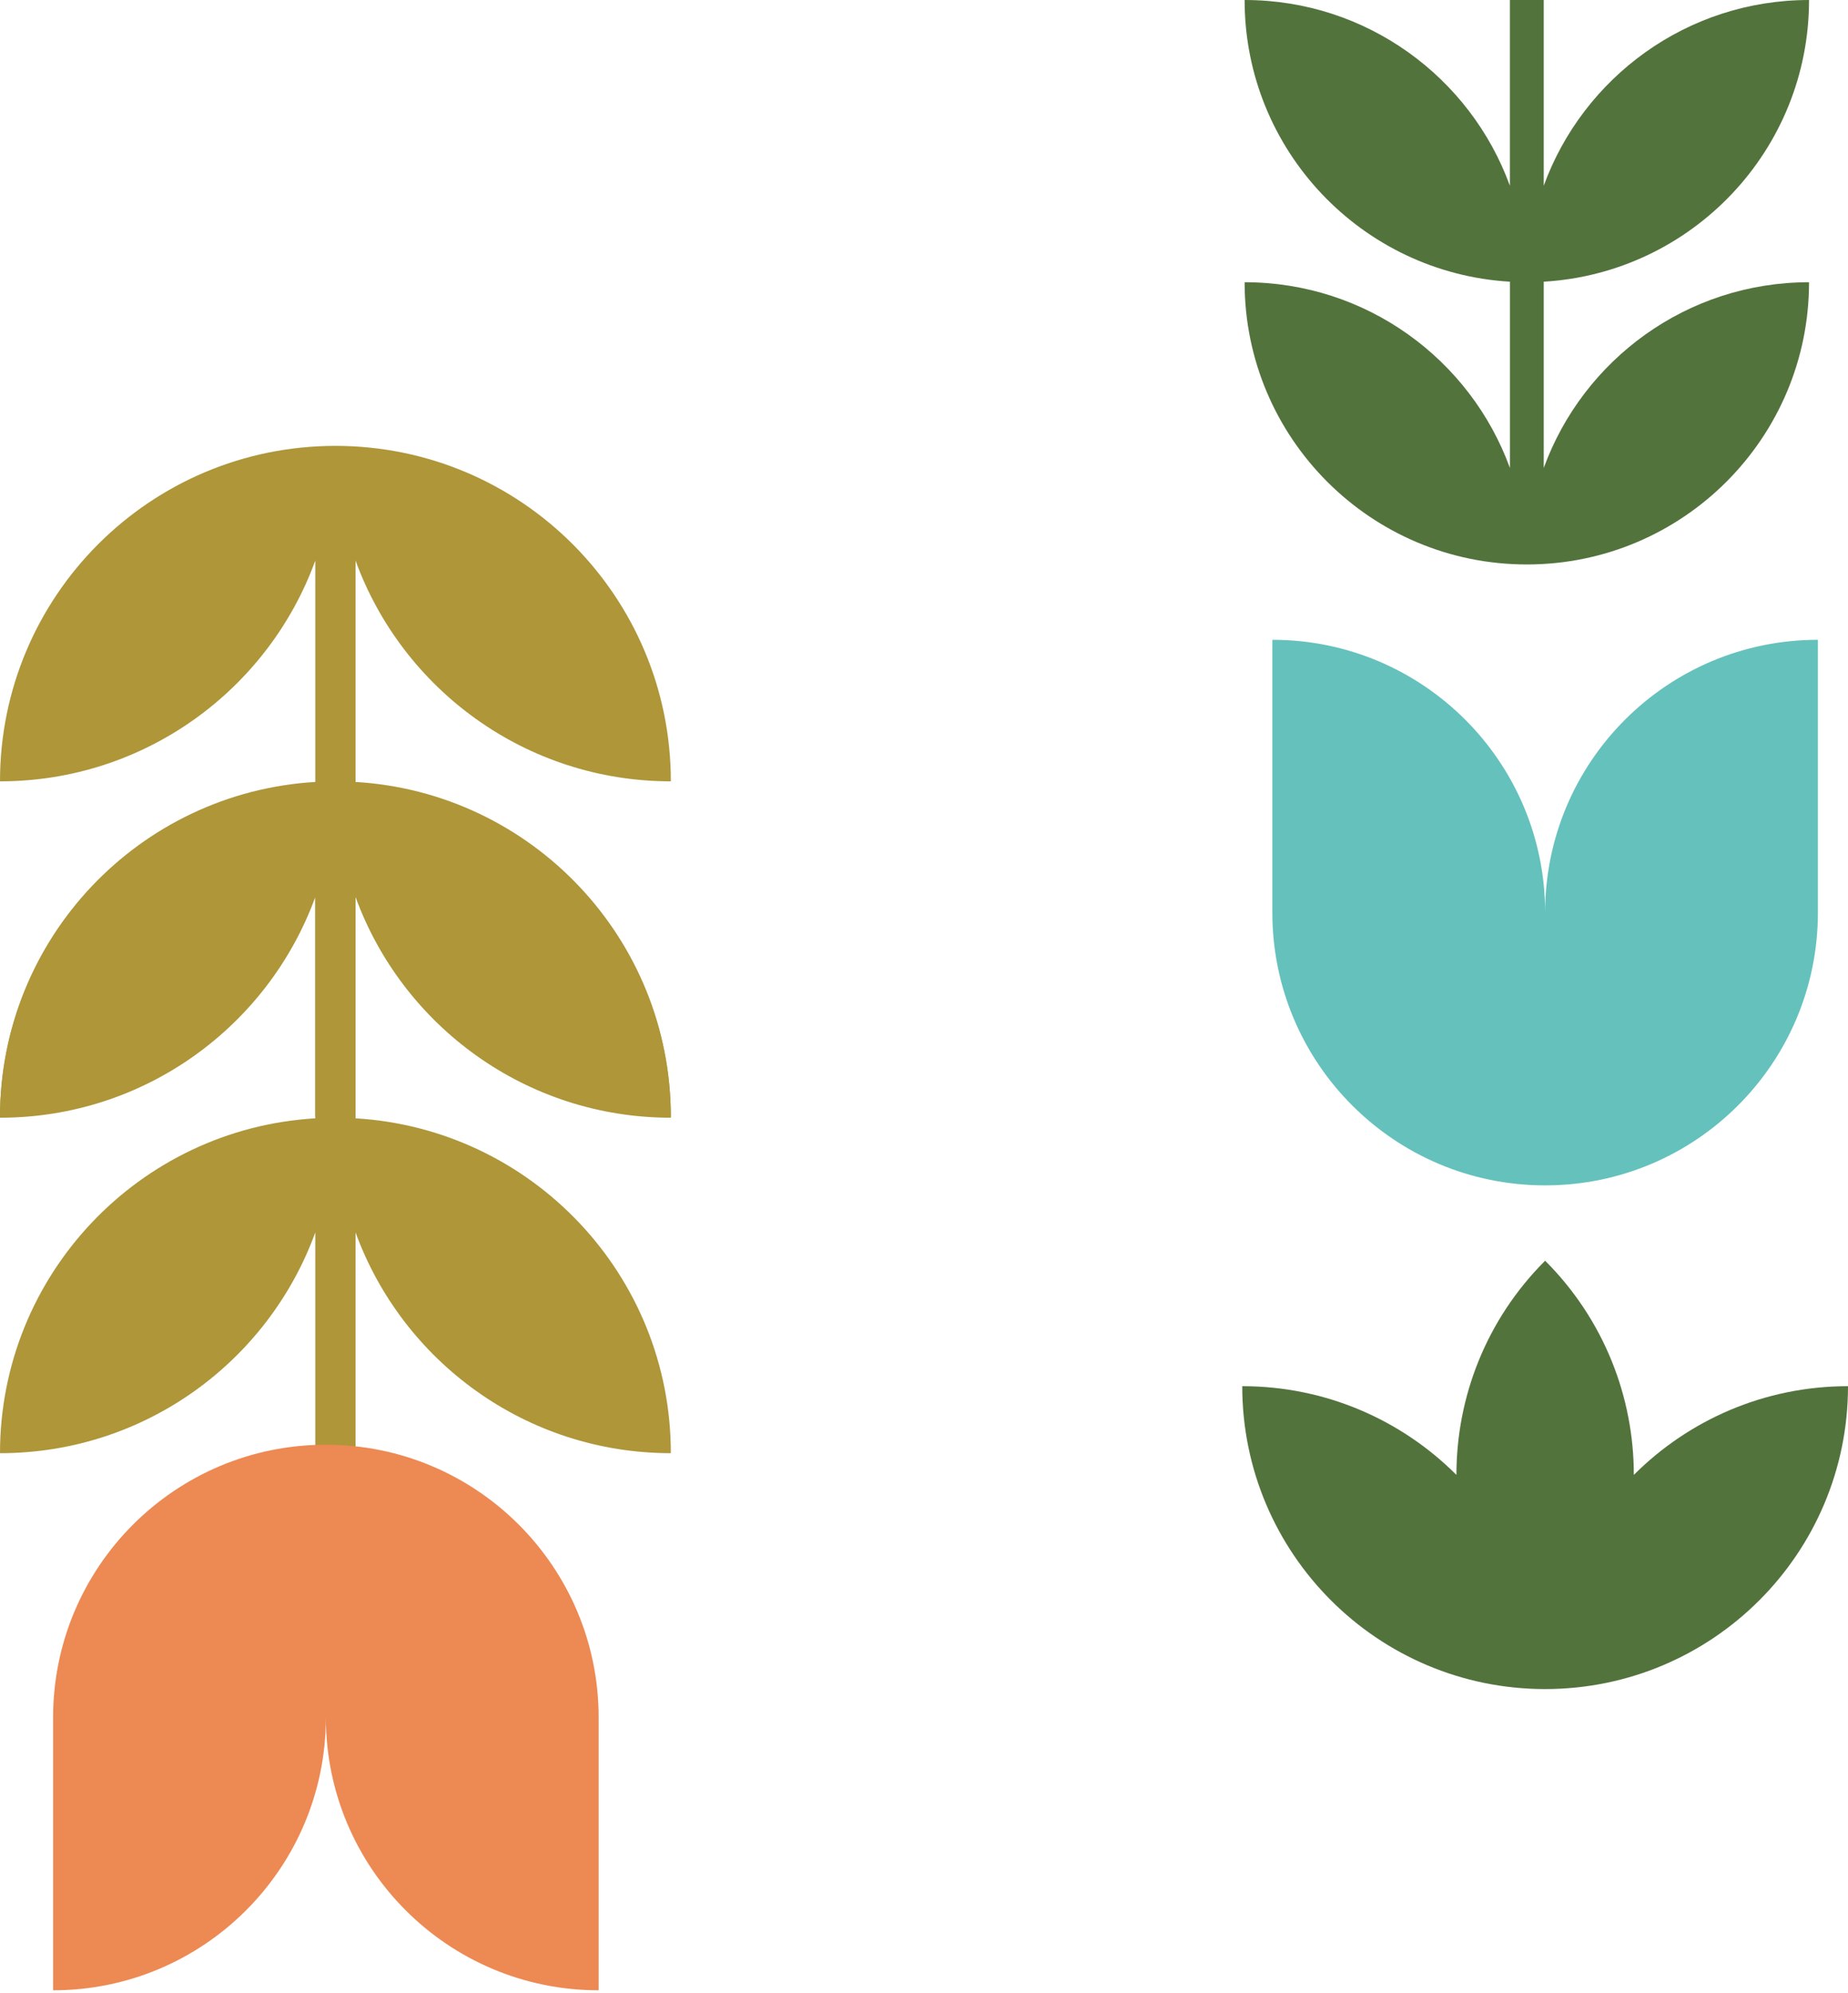 <svg width="601" height="648" viewBox="0 0 601 648" fill="none" xmlns="http://www.w3.org/2000/svg">
<g clip-path="url(#clip0_1890_14283)">
<path d="M588.33 0C548.66 0 514.87 25.17 502.05 60.4V0H491.04V60.4C478.23 25.17 444.44 0 404.77 0C404.77 48.84 442.92 88.76 491.05 91.61V152.18C478.23 116.95 444.44 91.78 404.77 91.78C404.77 142.47 445.86 183.56 496.55 183.56C547.24 183.56 588.33 142.47 588.33 91.78C548.66 91.78 514.87 116.95 502.05 152.18V91.61C550.18 88.76 588.33 48.84 588.33 0Z" fill="#53733D"/>
<path d="M502.5 296.77C502.5 247.77 462.78 208.06 413.79 208.06V296.77C413.79 345.77 453.51 385.48 502.5 385.48C551.49 385.48 591.21 345.76 591.21 296.77V208.06C542.21 208.06 502.5 247.78 502.5 296.77Z" fill="#65C1BC"/>
<path d="M601 450.78C573.8 450.78 549.17 461.81 531.35 479.63C531.35 454.42 521.73 429.21 502.5 409.98C483.27 429.21 473.65 454.42 473.65 479.63C455.82 461.8 431.2 450.78 404 450.78C404 505.18 448.1 549.28 502.5 549.28C556.9 549.28 601 505.18 601 450.78Z" fill="#53733D"/>
</g>
<g clip-path="url(#clip1_1890_14283)">
<path d="M0 363.18C47.15 363.18 87.31 333.27 102.54 291.39V363.18H115.63V291.39C130.87 333.27 171.03 363.18 218.17 363.18C218.17 305.13 172.83 257.68 115.63 254.29V182.3C130.87 224.18 171.03 254.09 218.17 254.09C218.18 193.84 169.34 145 109.09 145C48.84 145 0 193.84 0 254.09C47.15 254.09 87.31 224.18 102.54 182.3V254.29C45.34 257.68 0 305.13 0 363.18Z" fill="#AE9639"/>
<path d="M0 472.57C47.15 472.57 87.31 442.66 102.54 400.78V472.57H115.63V400.78C130.87 442.66 171.03 472.57 218.17 472.57C218.17 414.52 172.83 367.07 115.63 363.68V291.69C130.87 333.57 171.03 363.48 218.17 363.48C218.17 303.23 169.33 254.39 109.08 254.39C48.84 254.39 0 303.23 0 363.48C47.15 363.48 87.31 333.57 102.54 291.69V363.68C45.34 367.06 0 414.52 0 472.57Z" fill="#AE9639"/>
<path d="M105.98 558.53C105.98 607.53 145.7 647.24 194.69 647.24V558.53C194.69 509.53 154.97 469.82 105.98 469.82C56.99 469.82 17.27 509.54 17.27 558.53V647.24C66.27 647.24 105.98 607.52 105.98 558.53Z" fill="#ED8953"/>
</g>
<defs>
<clipPath id="clip0_1890_14283">
<rect width="197" height="549.28" fill="white" transform="translate(404)"/>
</clipPath>
<clipPath id="clip1_1890_14283">
<rect width="218.18" height="502.24" fill="white" transform="translate(0 145)"/>
</clipPath>
</defs>
</svg>
